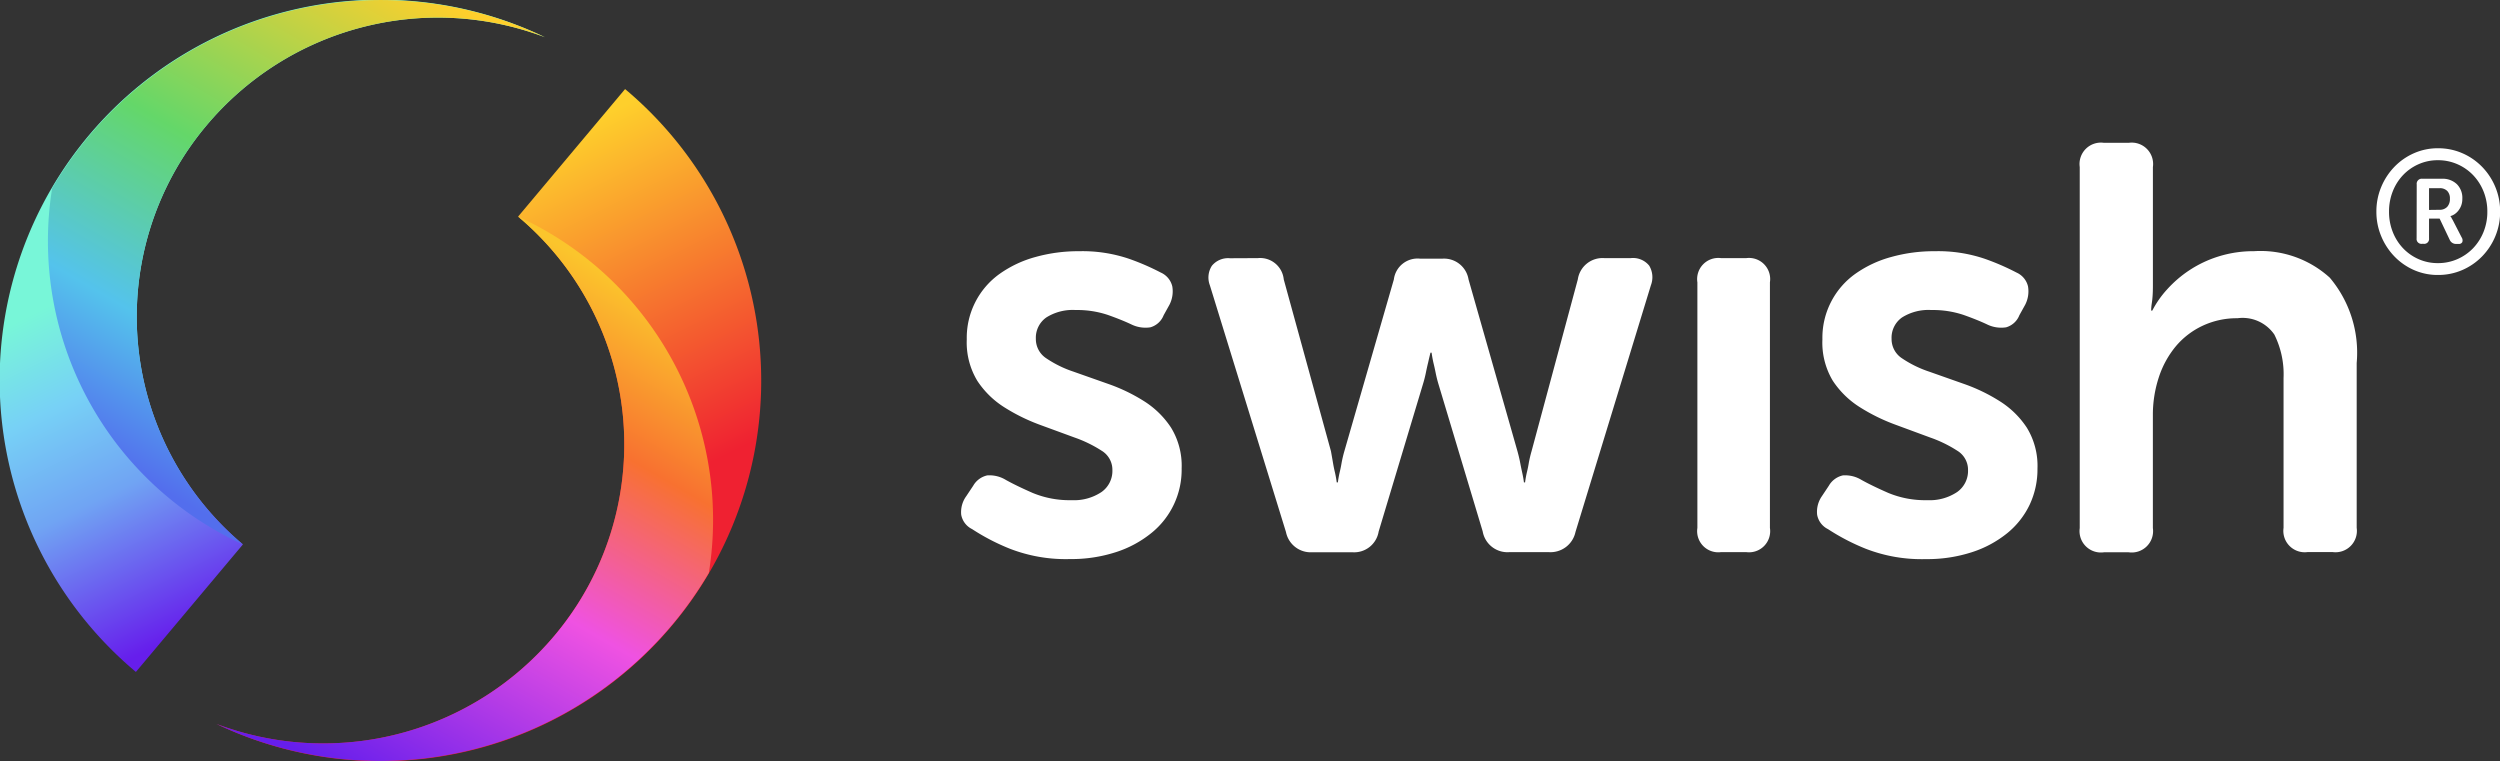 <svg data-name="02-Secondary-(Horizontal)/Colour/Light-background/Swish_Logo_Secondary_Light-BG" xmlns="http://www.w3.org/2000/svg" width="91.984" height="28" viewBox="0 0 91.984 28"><rect x="0" y="0" width="91.984" height="28" fill="#333333" stroke="none"/><defs><linearGradient id="a" x1=".808" y1=".596" x2=".599" y2=".082" gradientUnits="objectBoundingBox"><stop offset="0" stop-color="#ef2131"/><stop offset="1" stop-color="#fecf2c"/></linearGradient><linearGradient id="b" x1=".588" x2=".092" y2=".941" gradientUnits="objectBoundingBox"><stop offset="0" stop-color="#fbc52c"/><stop offset=".264" stop-color="#f87130"/><stop offset=".561" stop-color="#ef52e2"/><stop offset="1" stop-color="#661eec"/></linearGradient><linearGradient id="c" x1=".206" y1=".41" x2=".406" y2=".913" gradientUnits="objectBoundingBox"><stop offset="0" stop-color="#78f6d8"/><stop offset=".266" stop-color="#77d1f6"/><stop offset=".554" stop-color="#70a4f3"/><stop offset="1" stop-color="#661eec"/></linearGradient><linearGradient id="d" x1=".424" y1="1" x2=".916" y2=".063" gradientUnits="objectBoundingBox"><stop offset="0" stop-color="#536eed"/><stop offset=".247" stop-color="#54c3ec"/><stop offset=".564" stop-color="#64d769"/><stop offset="1" stop-color="#fecf2c"/></linearGradient></defs><g data-name="Wordmark/Swish"><path data-name="swish®" d="M87.436 7.788a2.321 2.321 0 0 1 .178-.909 2.374 2.374 0 0 1 .484-.74 2.26 2.26 0 0 1 .717-.5 2.156 2.156 0 0 1 .883-.184 2.217 2.217 0 0 1 .9.182 2.278 2.278 0 0 1 .726.5 2.349 2.349 0 0 1 .487.74 2.32 2.32 0 0 1 .178.909 2.32 2.32 0 0 1-.178.909 2.349 2.349 0 0 1-.487.74 2.279 2.279 0 0 1-.726.5 2.217 2.217 0 0 1-.9.182 2.156 2.156 0 0 1-.882-.182 2.26 2.26 0 0 1-.717-.5 2.374 2.374 0 0 1-.484-.74 2.32 2.32 0 0 1-.179-.907Zm.465 0a2 2 0 0 0 .137.746 1.859 1.859 0 0 0 .379.6 1.778 1.778 0 0 0 .57.4 1.72 1.72 0 0 0 .71.147 1.758 1.758 0 0 0 .72-.147 1.806 1.806 0 0 0 .576-.4 1.875 1.875 0 0 0 .385-.6 1.961 1.961 0 0 0 .14-.746 1.961 1.961 0 0 0-.14-.746 1.875 1.875 0 0 0-.385-.6 1.806 1.806 0 0 0-.576-.4 1.758 1.758 0 0 0-.72-.147 1.72 1.72 0 0 0-.71.147 1.778 1.778 0 0 0-.57.4 1.859 1.859 0 0 0-.379.6 2 2 0 0 0-.137.746Zm1.019-1a.186.186 0 0 1 .21-.211h.72a.754.754 0 0 1 .548.2.712.712 0 0 1 .2.536.7.7 0 0 1-.041.249.7.7 0 0 1-.105.188.623.623 0 0 1-.14.131.491.491 0 0 1-.153.07v.004a.211.211 0 0 1 .019.026.144.144 0 0 1 .025.041.456.456 0 0 0 .038.067l.331.644a.2.2 0 0 1 .025.175.139.139 0 0 1-.14.067h-.076a.251.251 0 0 1-.248-.153l-.37-.778h-.39v.727a.178.178 0 0 1-.2.2h-.057a.178.178 0 0 1-.2-.2Zm.834.931a.374.374 0 0 0 .287-.108.42.42 0 0 0 .1-.3.388.388 0 0 0-.1-.287.378.378 0 0 0-.28-.1h-.388v.8ZM71.186 9.243a5.348 5.348 0 0 1 1.832.276 8.844 8.844 0 0 1 1.176.509.745.745 0 0 1 .424.509 1.08 1.08 0 0 1-.106.679l-.212.382a.743.743 0 0 1-.487.445 1.18 1.18 0 0 1-.7-.106q-.36-.17-.868-.35a3.546 3.546 0 0 0-1.186-.18 1.821 1.821 0 0 0-1.08.276.911.911 0 0 0-.381.785.845.845 0 0 0 .392.721 4.083 4.083 0 0 0 1 .488l1.292.456a6.422 6.422 0 0 1 1.292.626 3.278 3.278 0 0 1 1 .976 2.681 2.681 0 0 1 .392 1.506 3.061 3.061 0 0 1-.286 1.326 3.03 3.03 0 0 1-.826 1.05 4.028 4.028 0 0 1-1.3.7 5.329 5.329 0 0 1-1.694.255 5.674 5.674 0 0 1-2.214-.382 7.9 7.9 0 0 1-1.387-.721.734.734 0 0 1-.4-.53 1.006 1.006 0 0 1 .176-.684l.254-.382a.794.794 0 0 1 .519-.382 1.157 1.157 0 0 1 .688.17q.381.212.985.477a3.535 3.535 0 0 0 1.43.265 1.819 1.819 0 0 0 1.1-.3.949.949 0 0 0 .4-.806.819.819 0 0 0-.392-.711 4.667 4.667 0 0 0-1-.488l-1.292-.477a6.859 6.859 0 0 1-1.292-.636 3.278 3.278 0 0 1-1-.976 2.723 2.723 0 0 1-.382-1.521 2.889 2.889 0 0 1 1.218-2.418 4.172 4.172 0 0 1 1.316-.615 5.864 5.864 0 0 1 1.599-.212Zm-31.485 0a5.348 5.348 0 0 1 1.832.276 8.839 8.839 0 0 1 1.176.509.745.745 0 0 1 .424.509 1.08 1.08 0 0 1-.106.679l-.212.382a.743.743 0 0 1-.487.445 1.179 1.179 0 0 1-.7-.106q-.36-.17-.868-.35a3.547 3.547 0 0 0-1.186-.18 1.821 1.821 0 0 0-1.08.276.911.911 0 0 0-.381.785.845.845 0 0 0 .392.721 4.084 4.084 0 0 0 1 .488l1.292.456a6.42 6.42 0 0 1 1.288.622 3.279 3.279 0 0 1 1 .976 2.682 2.682 0 0 1 .392 1.506 2.989 2.989 0 0 1-1.117 2.378 4.028 4.028 0 0 1-1.3.7 5.329 5.329 0 0 1-1.694.255 5.674 5.674 0 0 1-2.213-.382 7.894 7.894 0 0 1-1.387-.721.734.734 0 0 1-.4-.53 1 1 0 0 1 .187-.682l.254-.382a.793.793 0 0 1 .519-.382 1.157 1.157 0 0 1 .688.17q.381.212.985.477a3.535 3.535 0 0 0 1.43.265 1.819 1.819 0 0 0 1.1-.3.949.949 0 0 0 .4-.806.819.819 0 0 0-.392-.711 4.669 4.669 0 0 0-1-.488l-1.284-.471a6.86 6.86 0 0 1-1.292-.636 3.279 3.279 0 0 1-1-.976 2.723 2.723 0 0 1-.39-1.527 2.889 2.889 0 0 1 1.218-2.418 4.171 4.171 0 0 1 1.313-.615 5.865 5.865 0 0 1 1.6-.212Zm38.622-3.988a.787.787 0 0 1 .89.891v4.369q0 .212-.011.371t-.032.286a1.834 1.834 0 0 0-.021.255h.042a3.592 3.592 0 0 1 .54-.774 4.278 4.278 0 0 1 .826-.711 4.23 4.23 0 0 1 1.08-.509 4.3 4.3 0 0 1 1.3-.191 3.787 3.787 0 0 1 2.785.976 4.277 4.277 0 0 1 .989 3.137v6.066a.787.787 0 0 1-.89.891h-.911a.787.787 0 0 1-.89-.891v-5.512a3.268 3.268 0 0 0-.339-1.6 1.416 1.416 0 0 0-1.356-.6 2.956 2.956 0 0 0-1.281.276 2.886 2.886 0 0 0-.985.753 3.457 3.457 0 0 0-.625 1.135 4.408 4.408 0 0 0-.222 1.421v4.136a.787.787 0 0 1-.89.891h-.911a.787.787 0 0 1-.89-.891V6.146a.787.787 0 0 1 .891-.891Zm-14.07 4.242a.778.778 0 0 1 .869.891v9.036a.778.778 0 0 1-.869.891h-.932a.778.778 0 0 1-.868-.891v-9.036a.778.778 0 0 1 .868-.891Zm-17.972 0a.873.873 0 0 1 .953.785l1.737 6.321q.042.233.074.424t.074.361q.042.191.064.361h.042q.021-.17.064-.361.042-.17.074-.361a4.347 4.347 0 0 1 .1-.424l1.822-6.321a.879.879 0 0 1 .974-.764h.8a.913.913 0 0 1 .974.764l1.8 6.321q.064.233.1.424t.074.361q.043.191.064.361h.042q.021-.17.064-.361.043-.17.074-.361a4.344 4.344 0 0 1 .1-.424l1.702-6.321a.919.919 0 0 1 .974-.785h.974a.766.766 0 0 1 .678.276.826.826 0 0 1 .064.721l-2.775 9.078a.94.94 0 0 1-1 .742h-1.415a.926.926 0 0 1-1-.764l-1.624-5.408q-.064-.212-.106-.424t-.085-.382q-.042-.191-.064-.361h-.042q-.042.17-.085.361-.042.17-.085.382t-.109.424l-1.627 5.413a.913.913 0 0 1-.974.764H48.29a.927.927 0 0 1-.974-.742l-2.8-9.078a.8.8 0 0 1 .074-.721.771.771 0 0 1 .667-.276Z" fill="#fff"/></g><g data-name="Symbol/Colour" fill-rule="evenodd"><path d="M0 23.359A14 14 0 0 0 15.036 0L11.1 4.692A10.934 10.934 0 0 1 12.445 20.1 11.113 11.113 0 0 1 0 23.359" fill="url(#a)" transform="translate(7.963 3.277)"/><path d="M0 48.132a14.021 14.021 0 0 0 18.118-5.56A12.266 12.266 0 0 0 11.1 29.465a10.934 10.934 0 0 1 1.347 15.407A11.113 11.113 0 0 1 0 48.132" transform="translate(7.963 -21.496)" fill="url(#b)"/><path data-name="Base-shape" d="M20.037 1.363A14 14 0 0 0 5 24.723l3.938-4.692A10.934 10.934 0 0 1 7.591 4.624a11.113 11.113 0 0 1 12.445-3.26" fill="url(#c)"/><path d="M29.346 1.363a14.021 14.021 0 0 0-18.118 5.56 12.266 12.266 0 0 0 7.019 13.107A10.935 10.935 0 0 1 16.9 4.624a11.113 11.113 0 0 1 12.445-3.26" transform="translate(-9.309)" fill="url(#d)"/></g></svg>